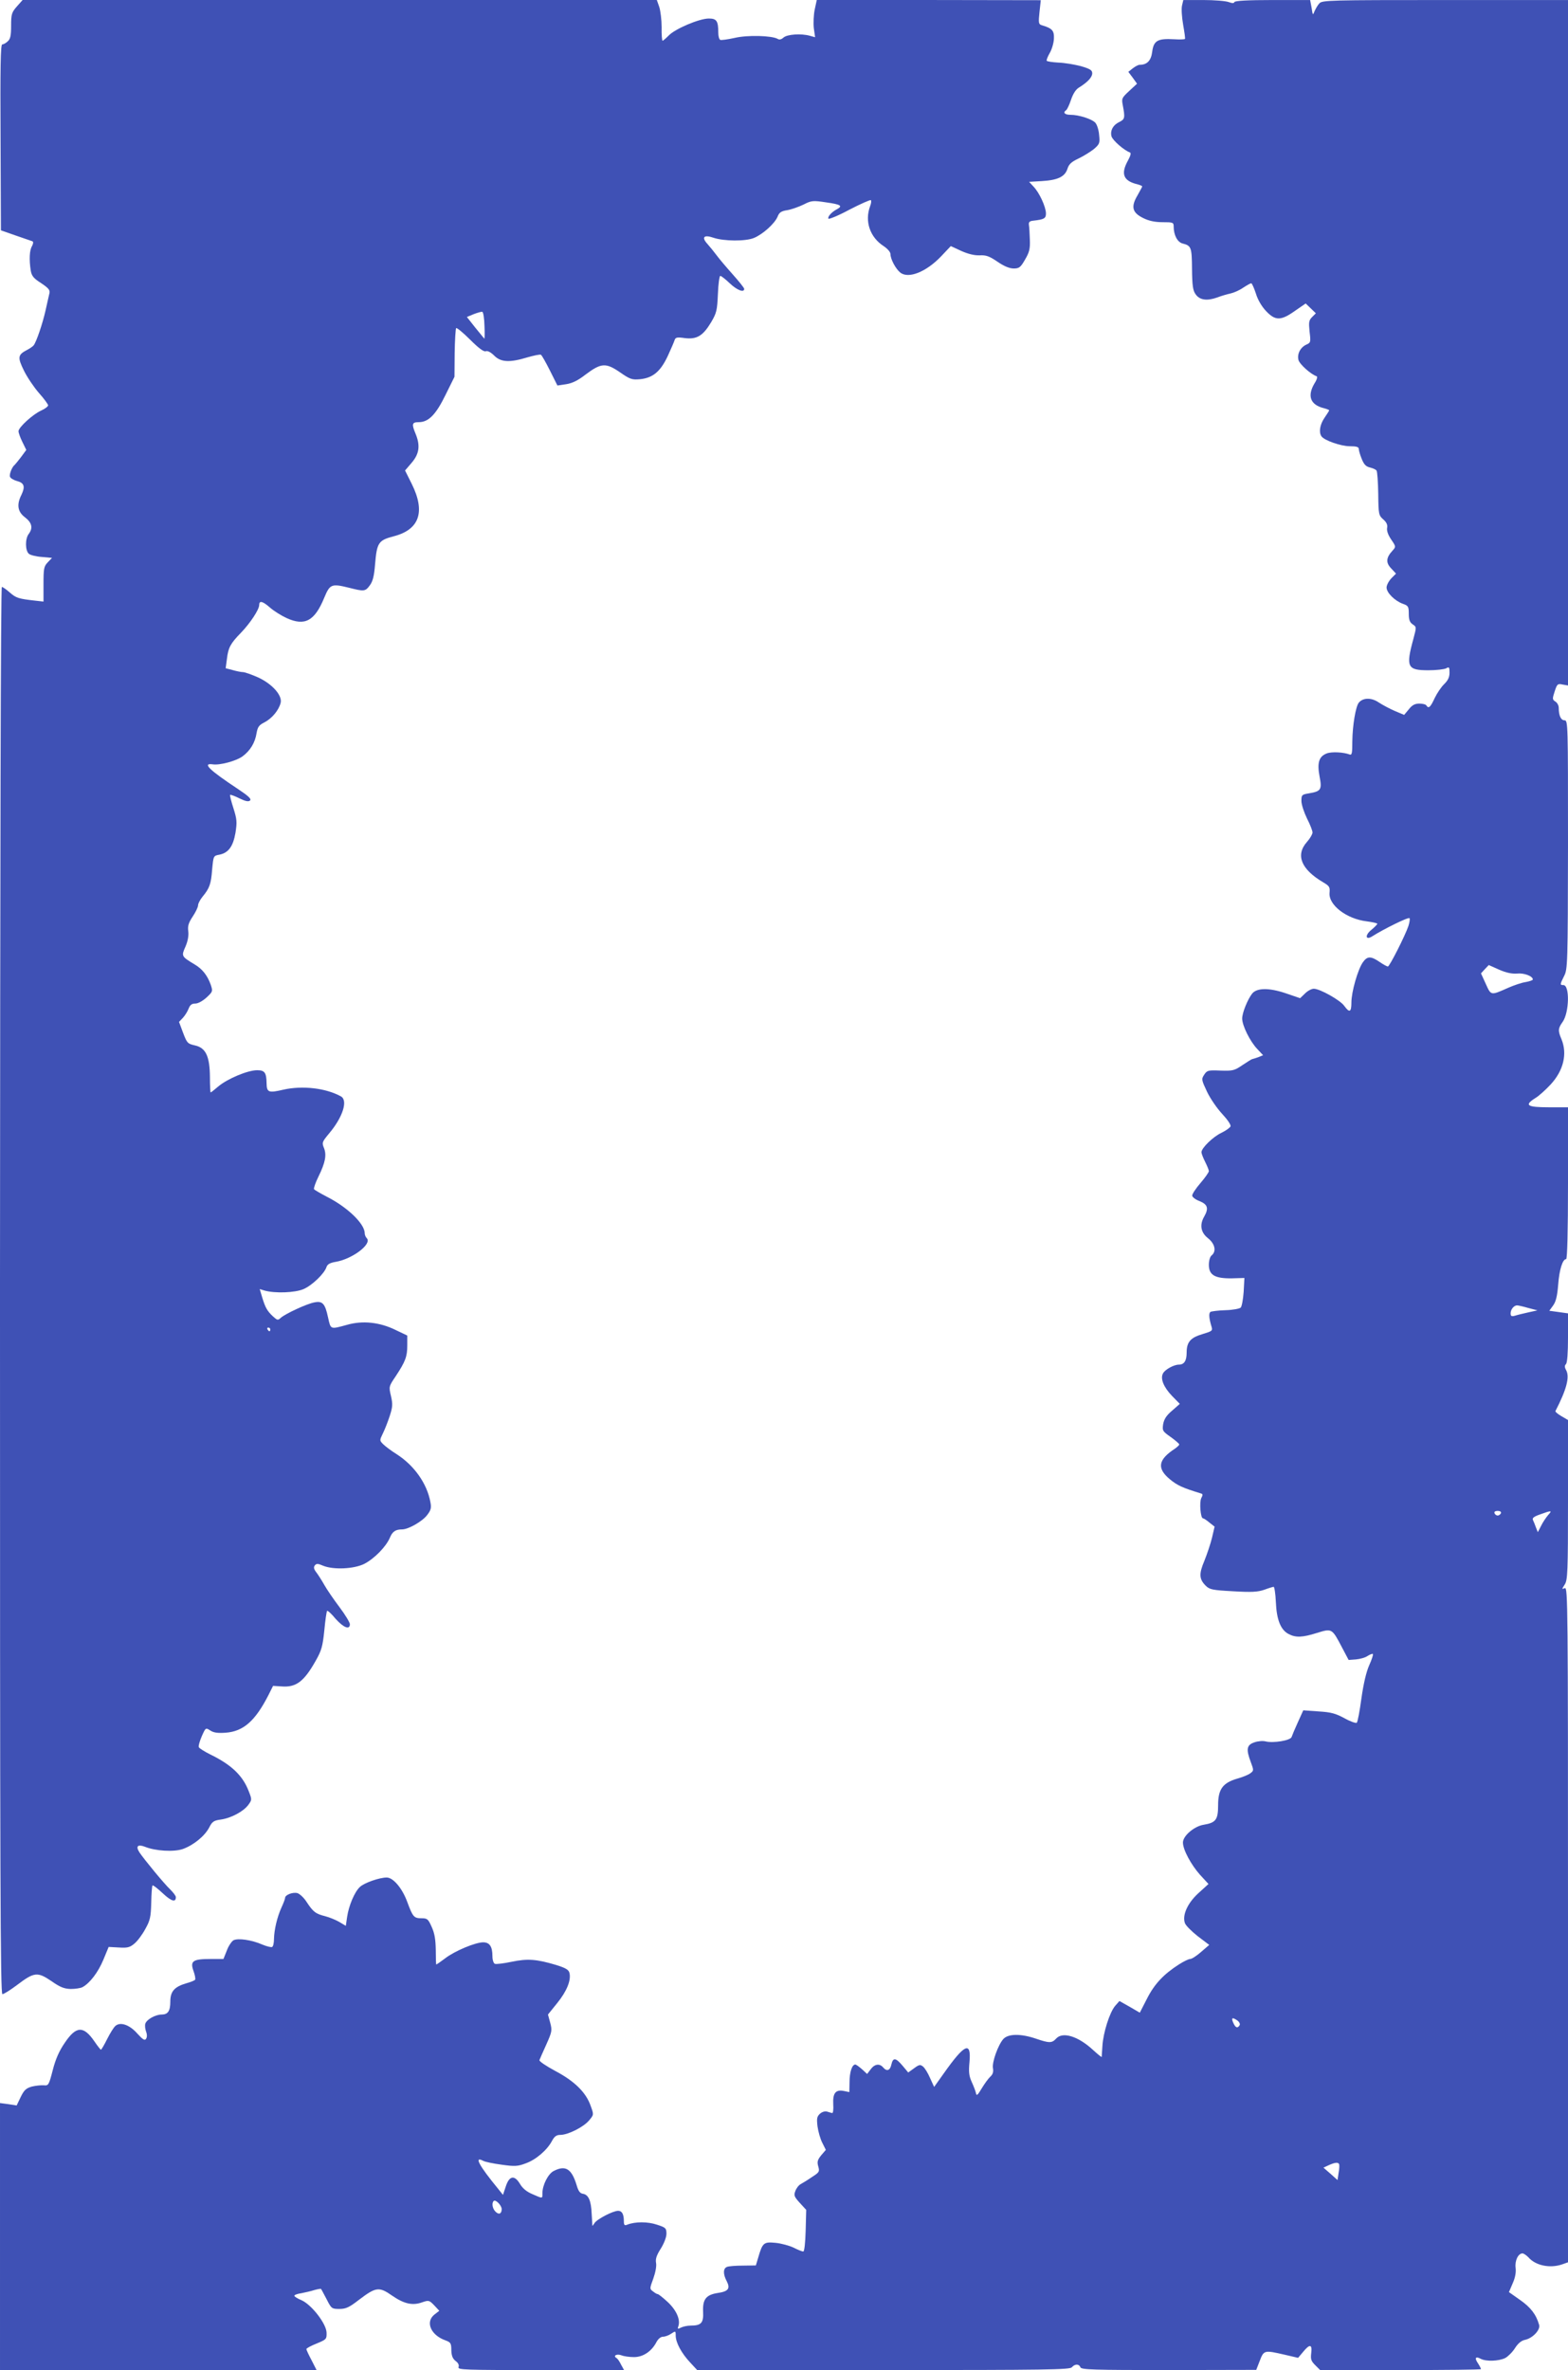 <?xml version="1.0" standalone="no"?>
<!DOCTYPE svg PUBLIC "-//W3C//DTD SVG 20010904//EN"
 "http://www.w3.org/TR/2001/REC-SVG-20010904/DTD/svg10.dtd">
<svg version="1.0" xmlns="http://www.w3.org/2000/svg"
 width="847pt" height="1280pt" viewBox="0 0 847 1280"
 preserveAspectRatio="xMidYMid meet">
<g transform="translate(0,1280) scale(0.1,-0.1)"
fill="#3f51b5" stroke="none">
<path d="M91 12765 c-28 -32 -31 -42 -31 -104 0 -53 -4 -72 -18 -84 -10 -10
-24 -17 -30 -17 -9 0 -11 -129 -9 -502 l2 -502 80 -28 c44 -15 85 -29 90 -31
6 -3 5 -12 -2 -26 -14 -22 -16 -74 -7 -132 5 -29 15 -42 56 -68 40 -27 49 -37
45 -55 -3 -11 -12 -54 -21 -93 -16 -71 -49 -168 -64 -188 -4 -5 -20 -17 -36
-25 -50 -26 -52 -40 -17 -111 17 -35 54 -90 81 -121 28 -31 50 -62 50 -67 0
-6 -17 -19 -37 -28 -45 -20 -123 -91 -123 -112 0 -8 9 -34 21 -58 l21 -43 -28
-38 c-15 -20 -31 -39 -34 -42 -15 -11 -31 -52 -26 -65 3 -8 20 -18 38 -23 39
-10 45 -30 24 -74 -27 -53 -21 -92 19 -122 38 -29 44 -58 20 -90 -20 -26 -19
-90 1 -107 8 -7 40 -15 70 -17 l55 -5 -23 -24 c-21 -22 -23 -34 -23 -118 l0
-94 -45 5 c-89 10 -103 14 -137 44 -18 16 -38 30 -43 30 -6 0 -9 -1475 -10
-3800 0 -3199 2 -3800 13 -3800 8 0 44 23 80 50 92 70 110 71 184 21 47 -33
69 -42 105 -43 24 0 53 4 64 10 40 22 84 80 112 147 l29 70 55 -3 c46 -3 59 0
84 21 17 14 43 49 59 79 26 46 30 65 32 142 1 49 4 91 7 93 3 3 27 -16 55 -42
47 -44 71 -51 71 -21 0 7 -14 25 -31 42 -32 30 -139 160 -166 200 -21 33 -9
45 30 30 56 -23 157 -29 205 -12 58 21 118 70 142 116 16 32 25 38 63 43 56 8
123 44 149 80 19 26 19 29 2 72 -32 85 -94 144 -207 199 -32 16 -61 34 -63 40
-3 7 5 33 16 59 21 47 21 47 46 31 18 -12 40 -15 83 -12 96 7 160 64 231 203
l25 50 47 -3 c77 -6 120 26 183 138 32 56 38 78 47 165 5 55 12 102 15 105 3
3 24 -16 46 -43 43 -48 77 -61 77 -29 0 9 -25 51 -56 92 -31 41 -68 95 -82
120 -14 25 -34 56 -44 69 -13 17 -15 27 -7 37 8 10 17 10 44 -2 56 -23 167
-18 223 10 54 28 117 92 138 141 14 34 31 45 66 45 34 0 109 43 135 77 21 27
24 39 18 70 -18 100 -87 198 -182 259 -29 18 -62 43 -73 54 -20 20 -20 21 -2
58 10 20 27 63 37 94 16 49 17 64 7 108 -12 51 -12 52 26 108 52 79 62 105 62
166 l0 53 -65 31 c-84 41 -176 51 -260 27 -92 -25 -88 -27 -103 40 -16 75 -30
90 -74 81 -40 -7 -156 -61 -181 -83 -16 -15 -19 -14 -43 8 -31 29 -41 47 -58
103 l-13 44 26 -8 c57 -16 165 -12 211 8 46 20 113 84 124 120 5 14 19 22 49
27 90 15 199 97 168 128 -6 6 -11 18 -11 27 0 51 -95 142 -207 198 -34 18 -64
35 -67 40 -2 4 8 35 24 67 38 77 45 118 30 155 -12 29 -10 33 29 80 73 87 102
178 62 199 -82 45 -208 59 -310 36 -81 -19 -90 -15 -91 35 -1 57 -10 70 -51
70 -51 0 -160 -46 -209 -87 -21 -18 -40 -33 -42 -33 -2 0 -4 37 -4 83 -1 112
-22 158 -81 171 -40 9 -43 13 -64 68 l-22 59 21 22 c11 12 25 34 31 50 8 20
17 27 36 27 15 0 40 14 61 33 33 31 34 33 23 67 -18 51 -45 86 -87 111 -73 44
-73 45 -50 97 13 30 18 60 15 83 -4 28 2 46 24 79 16 24 29 51 29 61 0 9 11
30 24 46 38 46 46 68 52 147 7 74 7 74 39 80 49 10 74 44 87 118 9 58 8 73
-11 133 -12 37 -20 69 -18 72 3 2 25 -6 51 -19 33 -16 49 -19 57 -11 8 8 -9
24 -63 60 -157 104 -198 143 -139 135 38 -6 127 18 161 43 42 31 68 74 76 126
6 33 13 43 43 58 40 21 77 65 87 105 10 40 -46 103 -123 138 -34 15 -71 28
-80 28 -10 0 -35 5 -56 11 l-38 10 7 52 c7 59 19 82 76 140 50 52 98 125 98
149 0 26 18 22 58 -13 20 -18 60 -43 90 -57 99 -45 152 -16 204 111 30 72 39
76 132 53 83 -21 89 -21 114 13 16 22 23 50 28 113 10 118 18 130 102 152 138
36 171 132 96 283 l-36 72 36 42 c41 48 47 93 21 156 -22 53 -20 63 17 63 53
0 93 41 145 148 l48 97 1 128 c1 71 5 131 8 135 4 3 38 -25 75 -62 46 -46 74
-67 85 -63 9 4 27 -5 45 -23 36 -37 85 -39 180 -10 35 10 68 17 73 14 5 -3 27
-42 49 -86 l40 -80 47 7 c33 5 64 20 105 52 84 63 109 65 185 13 56 -39 66
-42 110 -38 69 7 110 42 149 125 17 37 34 76 37 86 5 15 13 17 55 11 65 -8 98
12 142 85 30 51 33 64 37 154 2 53 8 97 13 97 5 0 28 -18 51 -40 40 -38 78
-52 78 -30 0 5 -28 40 -61 77 -34 38 -73 84 -87 103 -14 19 -37 47 -51 63 -33
36 -19 51 33 33 56 -19 174 -20 219 -1 48 20 111 77 127 114 9 24 20 31 53 36
23 4 62 18 87 30 43 22 51 23 123 12 79 -11 91 -19 58 -37 -29 -15 -52 -41
-46 -51 3 -4 55 17 114 49 60 31 112 54 115 51 4 -3 2 -18 -4 -33 -30 -81 -1
-167 73 -215 21 -14 37 -32 37 -43 0 -27 28 -80 53 -100 44 -35 140 3 221 88
l52 55 56 -26 c38 -17 72 -25 100 -24 35 2 53 -5 97 -35 35 -24 64 -36 87 -36
29 0 37 6 61 48 23 39 28 58 26 107 -1 33 -3 69 -5 80 -2 15 3 21 22 23 61 7
70 12 70 40 -1 36 -35 110 -66 143 l-25 27 68 4 c86 5 125 23 139 66 8 26 22
38 60 56 27 13 64 36 83 51 31 27 33 32 28 78 -2 26 -12 56 -21 65 -20 20 -89
42 -133 42 -32 0 -43 12 -24 25 5 3 17 28 26 55 11 33 26 57 43 67 47 29 72
56 72 77 0 17 -11 24 -62 39 -35 9 -89 18 -121 19 -33 2 -61 6 -63 10 -2 3 5
22 16 41 12 20 22 55 23 78 2 44 -9 56 -66 73 -17 5 -18 13 -12 70 l7 65 -605
1 -605 0 -11 -51 c-6 -28 -8 -74 -5 -101 l7 -49 -29 8 c-47 13 -122 8 -142
-10 -11 -10 -22 -13 -31 -7 -31 18 -164 22 -234 5 -37 -8 -72 -13 -77 -10 -6
4 -10 21 -10 38 0 64 -9 77 -51 77 -52 0 -183 -56 -217 -92 -15 -15 -30 -28
-33 -28 -3 0 -6 33 -5 73 0 39 -6 89 -13 110 l-13 37 -1713 0 -1713 0 -31 -35z
m2526 -1725 c2 -40 1 -71 -1 -69 -2 2 -24 29 -49 60 l-45 57 36 15 c20 8 42
14 47 13 6 -2 11 -36 12 -76z m-1157 -5420 c0 -5 -2 -10 -4 -10 -3 0 -8 5 -11
10 -3 6 -1 10 4 10 6 0 11 -4 11 -10z"/>
<path d="M6385 12770 c-4 -17 -1 -63 6 -103 7 -40 12 -74 10 -77 -1 -3 -28 -4
-59 -2 -88 5 -110 -7 -118 -67 -6 -49 -28 -71 -68 -71 -8 0 -24 -9 -37 -19
l-24 -19 24 -32 23 -32 -42 -39 c-40 -37 -42 -41 -35 -77 13 -68 11 -76 -17
-90 -35 -16 -52 -47 -44 -78 6 -22 68 -76 99 -87 8 -3 5 -16 -10 -44 -40 -72
-25 -110 50 -128 15 -4 27 -9 27 -12 0 -2 -12 -24 -26 -49 -36 -61 -28 -93 32
-122 30 -15 63 -22 104 -22 56 0 60 -1 60 -24 0 -45 20 -84 48 -91 47 -12 50
-20 51 -138 1 -91 5 -117 20 -137 22 -31 61 -36 115 -17 23 9 55 18 73 22 18
4 48 17 68 31 20 13 39 24 44 24 4 0 15 -25 25 -55 10 -34 32 -71 55 -95 50
-53 80 -53 156 1 l58 40 27 -26 28 -27 -20 -20 c-18 -18 -19 -28 -14 -79 7
-56 6 -60 -17 -70 -33 -15 -51 -51 -43 -83 6 -23 67 -78 98 -88 6 -2 2 -18
-11 -38 -41 -69 -23 -117 52 -135 15 -4 27 -9 27 -11 0 -2 -11 -20 -25 -40
-25 -36 -32 -78 -17 -100 14 -22 105 -54 153 -54 37 0 49 -4 49 -15 0 -8 7
-32 16 -54 12 -30 23 -41 45 -46 16 -4 32 -11 35 -17 4 -6 8 -63 9 -126 1
-110 3 -116 27 -137 18 -16 24 -29 21 -46 -3 -15 5 -38 22 -63 26 -38 26 -39
7 -60 -35 -38 -37 -65 -7 -96 l26 -28 -25 -25 c-14 -15 -26 -37 -26 -50 0 -28
44 -72 88 -88 29 -10 32 -15 32 -54 0 -32 5 -46 21 -57 21 -14 21 -14 4 -78
-42 -153 -33 -170 81 -170 42 0 84 5 95 10 17 10 19 7 19 -23 0 -24 -8 -41
-28 -61 -16 -15 -39 -49 -52 -76 -23 -50 -33 -59 -45 -40 -3 6 -21 10 -38 10
-24 0 -39 -8 -57 -31 l-25 -30 -50 21 c-28 12 -67 33 -87 46 -39 27 -85 27
-108 -1 -17 -21 -34 -123 -35 -208 0 -64 -2 -76 -14 -72 -34 13 -98 16 -124 6
-42 -16 -53 -50 -39 -124 14 -72 8 -81 -59 -92 -37 -6 -39 -9 -39 -41 0 -19
14 -61 30 -94 17 -33 30 -67 30 -76 0 -9 -13 -32 -30 -51 -63 -71 -32 -148 89
-219 32 -19 36 -25 33 -56 -6 -66 92 -141 201 -154 31 -4 57 -10 57 -13 0 -3
-14 -18 -31 -32 -38 -30 -33 -60 5 -35 60 38 195 105 200 97 3 -4 0 -23 -6
-42 -17 -51 -102 -219 -111 -219 -4 0 -25 11 -45 25 -47 32 -66 32 -90 -2 -27
-38 -62 -160 -62 -217 0 -53 -10 -58 -39 -18 -21 30 -131 92 -164 92 -12 0
-33 -11 -47 -25 l-27 -26 -79 27 c-89 30 -155 29 -180 -2 -25 -32 -54 -104
-54 -135 0 -38 43 -125 83 -166 l30 -32 -27 -11 c-15 -5 -30 -10 -32 -10 -3 0
-26 -15 -52 -32 -44 -30 -52 -32 -119 -30 -67 3 -73 1 -88 -22 -16 -24 -15
-28 15 -92 17 -36 54 -90 82 -120 28 -30 48 -59 45 -67 -3 -8 -25 -23 -49 -35
-45 -21 -108 -82 -108 -105 0 -7 9 -30 20 -52 11 -22 20 -44 20 -50 0 -6 -20
-35 -45 -64 -25 -29 -45 -59 -45 -68 0 -8 18 -22 40 -30 44 -18 50 -39 25 -83
-26 -45 -19 -86 20 -117 38 -30 47 -71 20 -93 -9 -7 -15 -29 -15 -51 0 -55 32
-74 123 -73 l69 2 -4 -75 c-3 -41 -10 -79 -16 -85 -6 -6 -43 -13 -82 -14 -38
-1 -75 -6 -81 -9 -11 -7 -8 -36 6 -82 6 -20 1 -23 -49 -38 -65 -19 -86 -43
-86 -100 0 -44 -13 -65 -42 -65 -27 0 -76 -27 -86 -48 -15 -28 4 -74 49 -121
l42 -43 -42 -37 c-31 -26 -43 -46 -48 -73 -5 -35 -3 -38 41 -69 25 -18 46 -36
46 -40 0 -4 -10 -13 -22 -22 -92 -60 -100 -106 -30 -165 42 -35 69 -47 170
-78 10 -3 10 -8 1 -25 -11 -22 -4 -109 9 -109 4 0 20 -10 35 -23 l28 -22 -14
-60 c-8 -33 -27 -89 -41 -124 -30 -71 -29 -99 7 -135 21 -21 37 -24 148 -30
100 -6 132 -4 168 8 24 9 47 16 51 16 4 0 10 -37 12 -83 4 -95 26 -150 69
-172 38 -20 74 -19 153 6 81 25 81 25 135 -78 l36 -68 40 3 c22 2 51 10 63 19
13 8 26 13 28 10 3 -2 -6 -30 -20 -61 -16 -36 -31 -101 -42 -179 -9 -67 -20
-126 -25 -131 -4 -4 -34 6 -66 24 -48 26 -73 33 -140 37 l-83 6 -29 -64 c-16
-35 -31 -71 -34 -80 -6 -19 -98 -34 -140 -24 -14 4 -42 2 -61 -5 -42 -14 -46
-37 -19 -108 16 -43 16 -45 -3 -59 -10 -8 -42 -21 -71 -29 -78 -23 -103 -57
-103 -143 0 -79 -12 -95 -78 -106 -51 -8 -112 -60 -112 -96 0 -39 44 -120 92
-174 l46 -50 -55 -50 c-59 -54 -88 -120 -72 -162 4 -12 36 -44 69 -70 l62 -47
-44 -38 c-24 -21 -50 -38 -59 -38 -8 0 -35 -13 -60 -29 -83 -53 -133 -106
-173 -185 l-39 -76 -55 32 -55 31 -23 -26 c-30 -35 -65 -146 -69 -217 -2 -30
-4 -57 -4 -59 -1 -2 -22 15 -47 38 -80 74 -164 100 -199 61 -23 -25 -37 -25
-110 0 -80 27 -148 27 -175 -2 -28 -31 -63 -127 -56 -159 3 -19 -1 -32 -14
-44 -11 -10 -32 -39 -47 -64 -22 -37 -28 -42 -31 -26 -2 11 -13 39 -23 61 -15
33 -17 55 -12 108 10 114 -26 98 -139 -62 l-52 -73 -22 48 c-11 26 -28 54 -38
62 -15 12 -21 11 -48 -9 l-32 -23 -30 36 c-38 45 -52 46 -61 7 -7 -33 -25 -39
-45 -15 -19 22 -46 18 -67 -11 l-19 -25 -27 25 c-16 14 -32 26 -37 26 -17 0
-31 -40 -31 -95 l-1 -54 -29 6 c-45 9 -61 -11 -58 -71 2 -29 -1 -50 -6 -48 -6
1 -18 5 -28 8 -11 3 -27 -2 -38 -12 -16 -15 -18 -25 -13 -68 4 -28 15 -68 26
-89 l19 -38 -25 -29 c-20 -25 -23 -35 -16 -60 8 -28 6 -32 -33 -57 -23 -16
-51 -33 -62 -39 -11 -6 -24 -23 -29 -38 -9 -23 -5 -31 25 -64 l34 -37 -3 -112
c-2 -68 -7 -113 -13 -113 -5 0 -29 9 -52 21 -23 11 -67 23 -98 26 -64 6 -70 1
-94 -82 l-12 -40 -70 -1 c-38 0 -77 -3 -86 -7 -21 -8 -22 -39 -1 -78 20 -39 8
-55 -50 -63 -62 -10 -81 -34 -78 -101 3 -61 -10 -75 -68 -75 -17 0 -40 -5 -52
-11 -18 -9 -19 -8 -13 10 11 35 -13 87 -60 130 -25 23 -48 41 -52 41 -5 0 -16
7 -26 15 -18 13 -18 15 2 69 12 34 18 67 15 84 -4 21 2 41 25 77 18 29 31 62
31 81 0 30 -4 34 -51 49 -50 17 -118 17 -161 0 -14 -6 -18 -2 -18 18 0 39 -10
57 -31 57 -28 0 -116 -46 -128 -67 -6 -10 -11 -16 -11 -13 0 3 -2 32 -4 65 -3
70 -17 102 -47 107 -16 2 -25 15 -34 46 -27 89 -60 110 -124 77 -30 -15 -61
-76 -61 -120 0 -30 3 -30 -54 -5 -31 13 -53 31 -67 55 -30 50 -58 45 -77 -14
l-15 -45 -24 30 c-106 129 -134 181 -83 154 11 -6 55 -15 100 -21 70 -10 87
-9 129 7 55 19 117 72 143 122 13 24 24 32 45 32 41 0 125 42 155 78 26 31 26
31 9 78 -25 73 -87 134 -191 189 -50 27 -89 53 -86 59 2 6 19 44 37 84 31 69
32 77 21 118 l-12 44 50 62 c52 64 76 124 66 163 -4 17 -21 27 -73 43 -104 31
-153 35 -239 17 -43 -9 -83 -14 -91 -11 -7 3 -13 21 -13 41 0 52 -15 75 -50
75 -42 0 -155 -47 -206 -87 -24 -18 -46 -33 -47 -33 -2 0 -3 35 -3 78 -1 57
-6 90 -22 125 -19 43 -24 47 -55 47 -41 0 -47 7 -77 88 -27 74 -76 132 -111
132 -40 0 -122 -29 -145 -51 -29 -27 -60 -101 -69 -162 l-7 -48 -35 21 c-19
11 -53 25 -76 31 -52 13 -65 23 -100 76 -15 24 -38 45 -51 49 -26 6 -66 -10
-66 -26 0 -6 -9 -29 -20 -53 -23 -51 -39 -119 -40 -169 0 -20 -4 -40 -10 -43
-5 -3 -29 3 -53 13 -57 25 -131 36 -156 23 -10 -6 -27 -31 -36 -56 l-18 -45
-71 0 c-94 0 -110 -11 -91 -64 8 -22 12 -43 9 -48 -3 -4 -24 -13 -47 -19 -65
-19 -87 -44 -87 -99 0 -51 -13 -70 -47 -70 -33 0 -80 -26 -88 -49 -3 -10 -1
-29 4 -43 6 -15 6 -30 0 -39 -7 -11 -17 -5 -47 28 -41 47 -91 65 -118 42 -9
-7 -29 -39 -45 -71 -16 -32 -31 -58 -34 -58 -2 0 -18 20 -35 45 -59 86 -99 84
-161 -9 -29 -42 -49 -87 -64 -146 -21 -81 -23 -85 -49 -82 -14 1 -43 -2 -64
-7 -31 -9 -42 -19 -60 -56 l-22 -46 -45 7 -45 6 0 -721 0 -721 855 0 855 0
-27 53 c-15 28 -28 56 -28 60 0 5 25 18 55 30 53 22 55 24 54 59 -1 48 -81
151 -135 175 -22 9 -39 20 -39 24 0 5 17 11 38 14 20 4 52 11 70 17 18 5 35 8
36 6 2 -1 15 -27 30 -55 26 -51 28 -53 69 -53 35 0 53 8 107 50 91 69 108 71
178 22 65 -45 111 -55 163 -36 35 12 38 11 65 -17 l27 -29 -26 -20 c-51 -40
-20 -112 60 -140 27 -10 31 -15 31 -53 1 -30 7 -45 23 -58 14 -10 20 -22 16
-33 -6 -15 32 -16 444 -16 l450 0 -16 29 c-8 17 -19 33 -25 36 -20 12 1 24 26
15 14 -6 45 -10 69 -10 49 0 95 31 121 81 9 17 23 29 35 29 11 0 31 7 44 16
24 16 25 16 25 -10 0 -37 31 -95 78 -145 l38 -41 1006 0 c882 0 1007 2 1018
15 16 19 39 19 46 0 5 -13 68 -15 478 -15 l472 1 19 49 c22 58 25 58 134 33
l73 -17 27 32 c36 44 50 42 44 -6 -4 -33 -1 -43 21 -65 l27 -27 434 0 c239 0
435 2 435 5 0 3 -7 17 -16 31 -20 29 -14 40 14 25 30 -16 98 -13 133 4 16 9
40 33 53 54 16 25 34 40 53 44 41 8 85 54 77 81 -16 56 -45 94 -102 134 l-61
43 20 47 c14 31 19 60 16 84 -5 39 14 78 37 78 7 0 21 -10 32 -21 39 -45 117
-61 183 -38 l31 11 0 1824 c0 1731 -1 1823 -17 1817 -17 -7 -17 -6 -1 19 16
24 18 66 18 458 l0 431 -36 21 c-19 11 -33 23 -32 27 60 116 78 184 58 221 -9
16 -9 25 -1 33 7 7 11 61 11 143 l0 131 -50 7 -51 7 21 29 c15 21 22 51 27
112 6 81 24 138 43 138 6 0 10 151 10 410 l0 410 -105 0 c-117 0 -133 11 -71
50 19 11 56 45 83 74 69 75 90 165 58 243 -20 47 -19 59 6 94 36 51 39 199 4
199 -19 0 -19 3 4 49 19 36 20 65 21 709 0 655 0 672 -19 672 -19 0 -31 25
-31 67 0 13 -8 28 -18 34 -17 11 -17 15 -4 55 13 40 16 43 43 37 l29 -5 0
1851 0 1851 -663 0 c-623 0 -665 -1 -680 -18 -9 -9 -20 -29 -26 -42 -9 -24
-10 -23 -16 18 l-8 42 -202 0 c-135 0 -205 -4 -207 -11 -2 -7 -12 -7 -31 0
-16 6 -77 11 -137 11 l-108 0 -7 -30z m1810 -5228 c38 4 85 -14 85 -32 0 -4
-17 -10 -39 -14 -21 -3 -62 -17 -92 -30 -97 -43 -94 -44 -123 20 l-26 57 21
23 21 22 56 -25 c39 -17 69 -23 97 -21z m60 -1806 l50 -13 -50 -11 c-27 -6
-60 -14 -72 -18 -18 -5 -23 -2 -23 13 0 21 18 43 35 43 5 0 33 -6 60 -14z
m-147 -1108 c-3 -7 -11 -13 -18 -13 -7 0 -15 6 -17 13 -3 7 4 12 17 12 13 0
20 -5 18 -12z m255 -10 c-11 -13 -29 -39 -38 -58 l-18 -35 -10 25 c-5 14 -12
32 -16 40 -6 11 4 19 38 31 63 23 67 22 44 -3z m-1678 -2731 c10 -8 15 -19 11
-25 -11 -18 -22 -14 -34 13 -13 28 -5 32 23 12z m548 -774 c3 -5 2 -26 -2 -47
l-6 -40 -38 34 -38 33 28 13 c33 15 50 17 56 7z m-4523 -244 c0 -26 -16 -32
-34 -13 -16 16 -21 46 -9 57 10 10 43 -24 43 -44z"/>
</g>
</svg>
